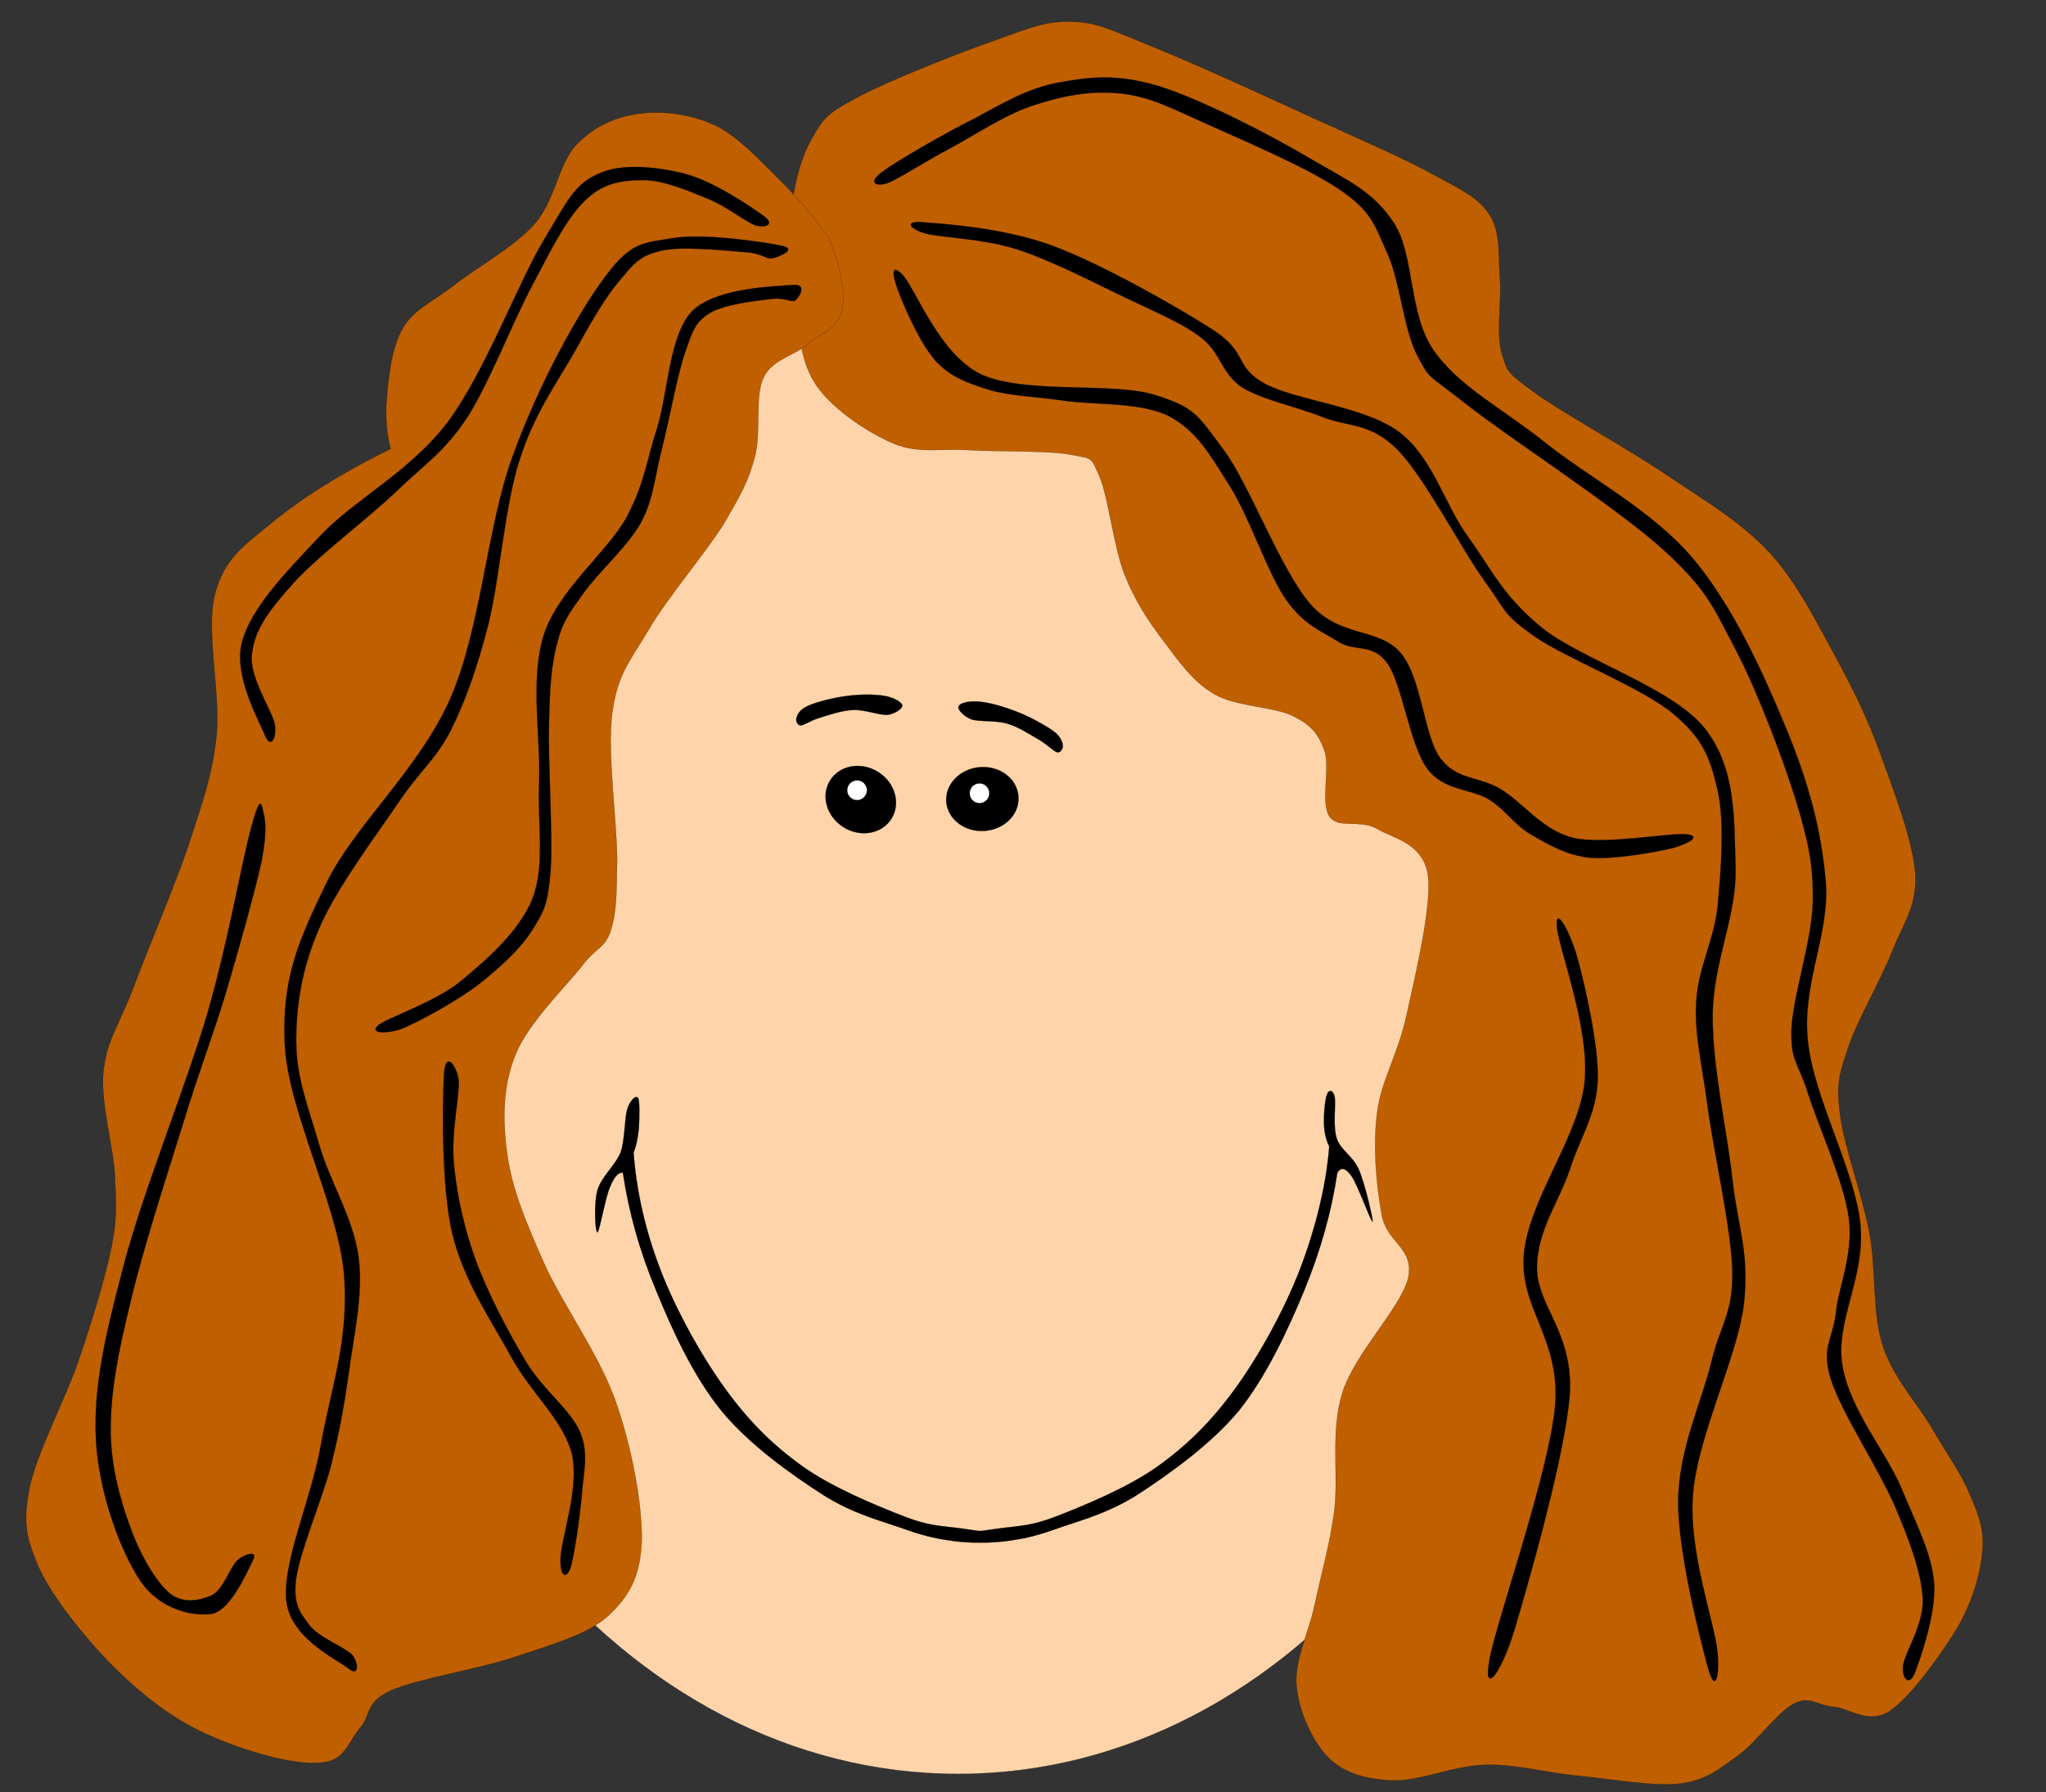 <svg width="492" height="431" xmlns="http://www.w3.org/2000/svg">

 <rect width="100%" height="100%" fill="#333333" stroke="none"/>

 <g id="imagebot_2">
  <path transform="translate(-295 -15) translate(292.5 26.25)" fill-rule="evenodd" stroke="black" stroke-width="0.036" stroke-miterlimit="10" fill="#ffd4aa" d="M 87.608 237.068 C 87.608 335.528 152.659 415.388 232.888 415.388 C 313.118 415.388 378.168 335.528 378.168 237.068 C 378.168 138.588 313.118 58.728 232.888 58.728 C 152.658 58.726 87.608 138.588 87.608 237.068 L 87.607 237.068 L 87.608 237.068 z" id="imagebot_38"/>
  <path stroke="black" stroke-width="0.036" stroke-miterlimit="10" fill-rule="evenodd" d="M 244.909 191.538 C 245.229 195.788 241.599 199.498 236.789 199.838 C 231.999 200.198 227.869 197.048 227.539 192.798 C 227.249 188.578 230.879 184.868 235.659 184.498 C 240.469 184.148 244.609 187.288 244.909 191.538 z" id="imagebot_37"/>
  <path fill-rule="evenodd" stroke="black" stroke-width="0.036" stroke-miterlimit="10" fill="white" d="M 237.889 190.618 C 237.999 191.918 236.999 193.068 235.719 193.148 C 234.399 193.258 233.269 192.258 233.189 190.968 C 233.079 189.658 234.049 188.528 235.359 188.418 C 236.679 188.338 237.809 189.308 237.889 190.618 z" id="imagebot_36"/>
  <path stroke="black" stroke-width="0.036" stroke-miterlimit="10" fill-rule="evenodd" d="M 199.619 187.688 C 197.299 191.378 198.759 196.398 202.839 198.958 C 206.899 201.508 212.089 200.598 214.369 196.908 C 216.679 193.228 215.229 188.178 211.149 185.648 C 207.089 183.098 201.899 184.008 199.619 187.688 z" id="imagebot_35"/>
  <path fill-rule="evenodd" stroke="black" stroke-width="0.036" stroke-miterlimit="10" fill="white" d="M 204.099 188.798 C 203.399 189.928 203.729 191.378 204.859 192.078 C 205.959 192.778 207.409 192.428 208.109 191.318 C 208.809 190.218 208.459 188.738 207.359 188.038 C 206.259 187.368 204.779 187.688 204.099 188.798 z" id="imagebot_34"/>
  <path stroke="black" stroke-width="0.036" stroke-miterlimit="10" fill-rule="evenodd" d="M 253.159 175.708 C 251.219 174.358 247.329 172.208 244.369 171.108 C 241.279 169.898 237.759 168.908 235.359 168.738 C 232.919 168.528 230.849 169.068 230.499 169.848 C 230.149 170.518 231.629 172.268 233.589 173.018 C 235.549 173.658 239.339 173.208 242.169 174.038 C 244.989 174.818 247.889 176.838 250.039 178.018 C 251.979 179.228 253.289 180.648 254.209 180.948 C 255.119 181.078 255.709 179.948 255.579 179.118 C 255.389 178.208 254.959 176.998 253.159 175.708 z" id="imagebot_33"/>
  <path stroke="black" stroke-width="0.036" stroke-miterlimit="10" fill-rule="evenodd" d="M 194.589 169.628 C 196.659 168.738 200.609 167.748 203.759 167.368 C 206.739 166.938 210.389 166.968 212.649 167.348 C 214.859 167.718 216.819 168.828 216.979 169.628 C 217.109 170.378 215.309 171.668 213.429 171.938 C 211.389 172.048 207.919 170.648 205.199 170.758 C 202.359 170.868 199.179 172.018 197.029 172.668 C 194.909 173.288 193.399 174.468 192.519 174.468 C 191.549 174.388 191.249 173.128 191.629 172.348 C 191.929 171.508 192.569 170.438 194.589 169.628 z" id="imagebot_32"/>
  <path stroke="black" stroke-width="0.036" stroke-miterlimit="10" fill-rule="evenodd" d="M 231.519 367.648 C 225.819 366.868 223.589 367.108 217.089 364.588 C 210.579 362.028 200.099 357.758 192.899 352.598 C 185.719 347.438 180.019 341.768 174.319 333.888 C 168.599 325.988 162.629 315.178 158.919 305.638 C 155.239 296.098 153.089 286.768 152.359 277.178 C 153.059 275.508 153.379 273.678 153.619 271.478 C 153.779 269.188 153.869 264.888 153.459 264.088 C 152.919 263.308 151.529 264.538 150.829 266.768 C 150.159 268.918 150.319 273.868 149.239 277.148 C 147.929 280.348 144.619 282.978 143.679 286.208 C 142.739 289.378 143.089 296.498 143.679 296.398 C 144.189 296.178 145.609 287.818 146.719 285.428 C 147.709 283.038 148.729 281.878 149.779 282.068 C 151.199 291.578 153.779 300.858 157.819 310.508 C 161.739 320.098 166.769 331.068 173.519 339.378 C 180.289 347.568 190.339 354.668 197.869 359.508 C 205.289 364.238 212.359 365.898 217.729 367.838 C 223.049 369.698 225.529 370.118 229.609 370.688 C 233.699 371.148 237.619 371.148 241.789 370.688 C 245.789 370.128 248.289 369.698 253.639 367.838 C 258.959 365.898 266.029 364.238 273.499 359.508 C 280.949 354.668 290.999 347.568 297.859 339.378 C 304.499 331.068 309.599 320.098 313.579 310.508 C 317.539 300.858 320.169 291.578 321.589 282.068 C 322.429 280.668 323.559 280.828 324.979 282.848 C 326.409 284.778 329.679 293.998 330.059 293.818 C 330.279 293.458 328.209 284.568 326.749 281.238 C 325.219 277.848 322.449 276.718 321.459 273.818 C 320.459 270.858 321.299 265.538 320.949 263.758 C 320.519 261.988 319.519 262.068 319.119 263.168 C 318.609 264.278 318.289 268.088 318.369 270.268 C 318.419 272.368 318.879 274.188 319.629 275.748 C 318.909 285.348 316.139 296.098 312.449 305.638 C 308.739 315.178 302.779 325.988 297.079 333.888 C 291.349 341.768 285.659 347.438 278.479 352.598 C 271.279 357.758 260.789 362.038 254.289 364.588 C 247.779 367.108 245.549 366.868 239.849 367.648 C 234.159 368.398 237.219 368.398 231.519 367.648 z" id="imagebot_31"/>
  <path stroke="black" stroke-width="0.036" stroke-miterlimit="10" fill-rule="evenodd" d="M 95.833 196.828 C 91.613 195.758 87.366 195.948 82.985 197.398 C 78.523 198.798 72.959 200.698 69.491 205.518 C 65.89 210.298 62.368 218.418 62.154 226.238 C 61.912 234.118 65.191 245.378 68.363 251.938 C 71.481 258.278 75.083 262.228 81.05 264.518 C 87.018 266.748 94.544 266.908 103.929 265.208 L 95.833 196.828 z" id="imagebot_30"/>
  <path fill-rule="evenodd" fill="#e8ccba" d="M 93.226 270.288 C 99.973 272.358 104.729 271.738 107.719 268.438 C 110.619 264.998 111.609 260.618 110.799 250.318 C 109.889 239.838 105.219 216.458 102.579 206.728 C 99.838 197.098 97.419 192.478 94.919 192.748 C 94.677 195.518 94.112 197.528 93.011 198.898 C 91.882 200.168 90.538 200.138 88.469 200.778 C 86.265 201.428 82.931 201.538 80.324 202.858 C 77.636 204.168 75.055 204.918 72.798 208.528 C 70.486 212.068 67.557 218.118 66.911 224.088 C 66.212 229.998 67.475 238.598 68.739 243.658 C 69.975 248.658 72.342 251.128 74.276 253.868 C 76.158 256.418 77.959 258.168 80.109 259.428 C 82.233 260.618 84.759 260.798 86.749 261.338 C 88.603 261.848 90.297 261.018 91.425 262.578 C 92.447 264.078 93.145 266.578 93.226 270.288 z" id="imagebot_29"/>
  <path stroke="black" stroke-width="0.036" stroke-miterlimit="10" fill-rule="evenodd" d="M 374.979 198.018 C 379.169 196.938 383.419 197.128 387.819 198.578 C 392.229 199.978 397.769 201.888 401.319 206.698 C 404.809 211.478 408.439 219.598 408.679 227.418 C 408.759 235.238 405.639 246.608 402.449 253.138 C 399.249 259.488 395.669 263.468 389.759 265.698 C 383.769 267.928 376.239 268.088 366.879 266.398 L 374.979 198.018 z" id="imagebot_28"/>
  <path fill-rule="evenodd" fill="#e8ccba" d="M 377.609 271.478 C 370.839 273.598 366.079 272.958 363.119 269.648 C 360.139 266.178 359.169 261.908 359.999 251.528 C 360.839 241.048 365.519 217.658 368.229 207.938 C 370.919 198.288 373.359 193.718 375.889 193.928 C 376.099 196.698 376.669 198.718 377.799 200.088 C 378.849 201.318 380.219 201.378 382.339 201.998 C 384.489 202.588 387.769 202.748 390.509 204.038 C 393.119 205.268 395.729 206.158 398.039 209.708 C 400.299 213.258 403.139 219.298 403.899 225.268 C 404.519 231.188 403.279 239.758 402.069 244.868 C 400.779 249.888 398.419 252.278 396.529 255.048 C 394.569 257.578 392.799 259.408 390.699 260.638 C 388.519 261.858 385.969 261.958 384.059 262.528 C 382.119 263.008 380.429 262.258 379.379 263.788 C 378.279 265.288 377.689 267.818 377.609 271.478 z" id="imagebot_27"/>
  <path stroke="black" stroke-width="0.036" stroke-miterlimit="10" fill-rule="evenodd" d="M 91.667 221.778 C 90.323 221.348 88.791 220.808 87.07 220.998 C 85.27 221.158 82.904 220.998 81.318 223.098 C 79.679 225.238 77.582 229.868 77.501 233.338 C 77.367 236.638 79.087 240.918 80.915 242.928 C 82.716 244.868 86.452 245.348 88.387 244.888 C 90.296 244.248 91.237 240.078 92.338 239.648 C 93.359 239.218 94.731 240.938 94.569 242.528 C 94.381 244.058 93.655 248.038 91.155 248.948 C 88.441 249.838 82.097 249.758 79.086 247.658 C 76.049 245.428 73.925 240.138 73.549 235.828 C 73.146 231.448 74.732 224.998 76.963 221.778 C 79.14 218.578 83.629 217.018 86.693 216.668 C 89.784 216.238 93.547 218.038 95.079 219.168 C 96.343 220.268 95.429 222.578 94.837 223.088 C 94.221 223.418 92.957 222.148 91.667 221.778 z" id="imagebot_26"/>
  <path stroke="black" stroke-width="0.036" stroke-miterlimit="10" fill-rule="evenodd" d="M 374.869 221.778 C 376.129 221.348 377.659 220.808 379.459 220.998 C 381.209 221.158 383.579 220.998 385.219 223.098 C 386.799 225.238 388.869 229.868 389.029 233.338 C 389.089 236.638 387.389 240.918 385.619 242.928 C 383.769 244.868 380.029 245.348 378.149 244.888 C 376.159 244.248 375.219 240.078 374.199 239.648 C 373.119 239.218 371.719 240.938 371.959 242.528 C 372.069 244.058 372.829 248.038 375.379 248.948 C 378.009 249.838 384.379 249.758 387.449 247.658 C 390.399 245.428 392.529 240.138 392.979 235.828 C 393.329 231.448 391.749 224.998 389.569 221.778 C 387.309 218.578 382.819 217.018 379.839 216.668 C 376.669 216.238 372.909 218.038 371.459 219.168 C 370.109 220.268 371.019 222.578 371.699 223.088 C 372.259 223.418 373.519 222.148 374.869 221.778 z" id="imagebot_25"/>
  <path transform="translate(-3.75 -11.25) matrix(1 0 0 1 -6.25 12.5)" fill-rule="evenodd" stroke="black" stroke-width="0.036" stroke-miterlimit="10" fill="#bf5f00" d="M 201.399 74.262 C 200.219 67.139 199.549 57.382 200.219 50.285 C 200.869 43.109 202.609 36.577 205.349 31.846 C 208.009 27.169 209.039 25.879 216.399 22.061 C 223.709 18.137 240.539 11.471 249.169 8.488 C 257.709 5.397 261.479 3.757 267.709 3.972 C 273.839 4.133 276.739 5.773 286.259 9.616 C 295.859 13.433 312.899 21.228 324.529 26.576 C 335.989 31.818 347.569 36.791 354.929 40.876 C 362.219 44.8 365.689 46.467 368.349 50.661 C 370.929 54.827 370.229 60.525 370.709 66.089 C 371.059 71.599 369.749 79.152 371.119 83.776 C 372.489 88.237 372.329 88.264 379.019 93.184 C 385.739 98.076 401.439 106.618 410.979 113.128 C 420.469 119.498 428.529 124.198 435.469 131.598 C 442.269 138.988 447.079 148.928 451.649 157.178 C 456.049 165.358 459.119 171.648 462.289 180.408 C 465.439 189.088 470.059 201.048 470.569 209.038 C 470.949 216.908 467.799 220.428 465.059 227.468 C 462.259 234.518 456.569 244.188 454.389 250.798 C 452.269 257.308 451.539 259.058 452.429 266.528 C 453.289 274.028 457.689 285.668 459.519 295.128 C 461.209 304.428 460.169 314.288 462.689 322.218 C 465.169 330.018 470.969 336.148 474.519 342.168 C 477.989 348.158 481.539 353.028 483.609 357.998 C 485.679 362.858 487.099 366.168 486.749 371.548 C 486.269 376.948 484.569 383.368 480.839 389.988 C 476.939 396.438 469.329 407.108 464.249 410.388 C 459.119 413.528 454.689 409.528 450.839 409.258 C 447.019 408.908 445.109 406.518 441.379 408.508 C 437.449 410.498 432.539 417.638 427.969 420.948 C 423.339 424.198 420.599 426.808 414.149 427.718 C 407.539 428.498 397.239 426.568 389.289 425.838 C 381.329 425.038 374.609 423.018 367.169 423.208 C 359.609 423.368 351.409 427.178 345.069 426.968 C 338.699 426.728 333.569 425.378 329.669 421.698 C 325.749 417.878 322.359 410.518 321.789 404.358 C 321.179 398.158 324.589 391.838 326.119 384.798 C 327.599 377.728 329.699 370.678 330.849 362.218 C 331.949 353.558 329.859 343.028 332.839 333.618 C 335.819 324.178 346.929 313.218 348.619 306.118 C 350.179 298.938 343.509 297.658 342.299 291.068 C 341.009 284.318 340.099 274.748 341.119 266.608 C 342.109 258.488 346.149 252.518 348.239 242.898 C 350.339 233.198 354.429 216.498 353.349 208.998 C 352.029 201.478 345.149 200.428 341.119 198.088 C 337.009 195.698 331.849 198.228 329.669 195.108 C 327.519 191.828 329.879 183.338 328.489 179.278 C 327.009 175.238 325.369 173.178 320.989 170.998 C 316.419 168.658 307.329 168.768 302.039 165.728 C 296.739 162.658 293.459 157.748 289.809 152.938 C 286.069 148.038 282.949 143.338 280.349 136.748 C 277.789 130.058 276.469 118.208 274.429 113.418 C 272.309 108.658 272.869 109.118 267.709 108.148 C 262.339 107.078 250.459 107.428 243.249 107.018 C 236.019 106.538 231.209 107.938 225.079 105.518 C 218.899 102.958 210.919 97.56 206.939 92.319 C 202.929 87.057 202.509 81.278 201.399 74.262 z" id="imagebot_23"/>
  <path stroke="black" stroke-width="0.036" stroke-miterlimit="10" fill-rule="evenodd" d="M 212.139 41.335 C 215.689 38.701 227.059 32.115 234.239 28.541 C 241.219 24.831 246.999 21.256 254.369 19.886 C 261.809 18.515 268.209 17.629 278.429 20.638 C 288.509 23.702 305.169 32.277 314.739 37.949 C 324.199 43.486 330.219 45.958 335.279 53.753 C 340.219 61.495 338.639 75.364 344.739 84.261 C 350.889 93.023 361.049 98.077 371.589 106.458 C 382.069 114.878 397.259 122.668 407.099 134.308 C 416.799 145.838 424.159 162.188 429.599 175.358 C 434.999 188.448 438.089 199.998 439.079 212.608 C 439.859 225.138 433.329 236.508 434.729 250.238 C 436.099 263.978 445.909 281.068 447.359 294.268 C 448.629 307.278 441.369 317.468 443.009 328.168 C 444.699 338.858 453.409 348.938 457.229 357.898 C 460.859 366.758 464.559 373.508 465.129 381.038 C 465.509 388.538 461.719 399.078 460.399 402.488 C 459.109 405.688 457.249 403.638 457.629 400.608 C 457.979 397.488 462.629 390.848 462.359 384.418 C 461.929 377.968 459.349 370.978 455.639 362.218 C 451.819 353.378 442.679 339.458 440.259 331.738 C 437.899 324.028 440.639 322.308 441.449 315.908 C 442.119 309.318 445.699 301.878 444.589 292.958 C 443.359 284.028 437.069 270.398 434.729 262.848 C 432.309 255.318 430.619 255.348 430.779 247.798 C 430.989 240.108 435.639 226.478 435.909 217.288 C 436.069 208.068 434.999 202.988 431.959 192.828 C 428.759 182.478 422.689 166.488 417.369 156.248 C 411.959 146.058 410.809 142.138 399.999 132.238 C 389.029 122.238 362.639 105.148 352.639 97.245 C 342.699 89.423 343.959 91.439 340.789 85.471 C 337.559 79.317 336.649 67.704 333.689 61.092 C 330.679 54.561 330.169 51.335 323.049 46.228 C 315.789 40.933 299.609 34.052 290.679 30.047 C 281.699 26.042 276.759 23.327 269.739 22.521 C 262.679 21.688 255.739 22.978 248.829 25.235 C 241.819 27.44 234.289 32.573 228.319 35.772 C 222.329 38.89 216.009 43.11 213.319 44.078 C 210.529 44.963 208.649 43.915 212.139 41.335 z" id="imagebot_22"/>
  <path stroke="black" stroke-width="0.036" stroke-miterlimit="10" fill-rule="evenodd" d="M 222.379 53.484 C 227.519 53.888 241.519 54.802 253.189 59.13 C 264.849 63.458 283.239 73.859 291.859 79.45 C 300.279 84.987 296.649 88.078 304.099 92.244 C 311.589 96.33 328.149 97.701 336.459 103.908 C 344.599 110.098 347.259 121.198 353.039 129.118 C 358.739 136.998 361.269 143.178 370.779 150.978 C 380.379 158.658 401.909 165.278 409.859 175.058 C 417.629 184.788 416.989 197.288 417.359 208.928 C 417.579 220.458 412.019 231.368 411.849 243.948 C 411.719 256.418 415.269 271.638 416.579 283.458 C 417.849 295.128 420.799 301.178 419.319 313.948 C 417.679 326.688 408.139 345.528 407.099 359.588 C 406.049 373.618 412.419 390.468 413.039 397.508 C 413.549 404.418 412.229 406.898 410.639 400.898 C 408.949 394.558 403.439 373.378 403.549 361.008 C 403.649 348.648 409.189 337.118 411.449 327.868 C 413.599 318.598 416.659 316.358 416.579 306.038 C 416.389 295.588 412.089 277.198 410.639 266.238 C 409.189 255.268 407.419 249.008 407.899 240.918 C 408.299 232.848 412.119 226.368 413.039 217.958 C 413.819 209.378 414.779 197.848 413.039 190.108 C 411.209 182.338 409.729 177.858 402.359 171.668 C 394.859 165.378 376.419 158.318 368.819 152.938 C 361.179 147.538 362.419 147.158 356.959 139.688 C 351.429 132.048 342.559 114.768 336.049 108.158 C 329.469 101.518 324.139 102.758 317.909 100.258 C 311.559 97.727 303.419 96.168 298.559 93.077 C 293.769 89.851 293.559 84.959 289.089 81.411 C 284.579 77.836 278.689 75.471 271.319 71.922 C 263.689 68.32 252.779 62.568 244.499 59.962 C 236.219 57.3 226.119 57.193 222.379 56.118 C 218.649 54.99 217.189 52.974 222.379 53.484 z" id="imagebot_21"/>
  <path stroke="black" stroke-width="0.036" stroke-miterlimit="10" fill-rule="evenodd" d="M 216.869 65.902 C 220.069 69.074 225.659 85.014 235.819 89.986 C 246.039 94.851 267.749 91.84 277.639 94.958 C 287.399 98.022 287.889 99.663 294.229 108.158 C 300.569 116.698 307.879 136.948 315.139 145.328 C 322.369 153.498 331.509 150.818 336.859 157.078 C 341.969 163.288 342.319 176.698 346.319 182.288 C 350.349 187.718 355.459 186.558 360.919 189.818 C 366.239 193.038 370.779 199.598 378.279 201.508 C 385.809 203.228 401.429 200.248 405.539 200.648 C 409.409 201.078 405.829 203.038 401.959 204.038 C 397.959 204.978 387.959 206.798 382.229 206.288 C 376.509 205.668 372.019 202.958 368.039 200.648 C 364.059 198.278 362.259 194.998 358.179 192.368 C 353.959 189.648 347.259 190.328 343.179 184.838 C 339.069 179.248 337.209 164.758 333.689 159.628 C 330.059 154.518 325.949 156.918 321.859 154.358 C 317.719 151.728 313.589 150.378 309.229 144.198 C 304.819 137.858 300.519 124.498 295.819 117.078 C 291.089 109.558 287.839 103.668 281.199 100.148 C 274.449 96.651 263.159 97.43 255.929 96.382 C 248.619 95.334 242.919 95.253 237.789 93.748 C 232.599 92.108 228.699 90.71 225.149 86.974 C 221.519 83.05 217.869 74.771 216.469 71.169 C 214.959 67.542 213.649 62.811 216.869 65.902 z" id="imagebot_20"/>
  <path stroke="black" stroke-width="0.036" stroke-miterlimit="10" fill-rule="evenodd" d="M 374.359 222.558 C 374.539 227.558 382.339 246.878 381.049 260.218 C 379.629 273.468 367.639 288.438 366.449 301.608 C 365.269 314.648 375.269 321.738 373.949 338.138 C 372.419 354.538 359.869 389.858 358.179 399.098 C 356.539 408.018 360.779 402.998 364.089 392.328 C 367.339 381.438 376.479 349.828 377.499 335.128 C 378.309 320.478 369.629 314.028 369.599 304.998 C 369.599 295.908 374.999 288.838 377.499 281.288 C 379.919 273.628 383.819 268.308 384.219 259.838 C 384.439 251.258 381.159 237.148 379.459 230.858 C 377.799 224.568 374.059 217.688 374.359 222.558 z" id="imagebot_19"/>
  <path fill-rule="evenodd" stroke="black" stroke-width="0.036" stroke-miterlimit="10" fill="#bf5f00" d="M 199.309 57.127 C 195.439 51.778 191.319 46.993 186.669 42.45 C 182.019 37.854 177.129 32.532 171.669 30.005 C 166.139 27.452 158.989 26.537 153.529 27.37 C 147.909 28.123 142.669 30.488 138.529 34.896 C 134.309 39.358 133.589 47.959 128.669 53.739 C 123.639 59.465 114.259 64.517 108.939 68.792 C 103.588 72.877 99.771 74.302 97.083 78.576 C 94.422 82.824 93.588 89.408 93.132 94.381 C 92.568 99.328 92.836 103.708 93.939 107.928 C 81.897 113.898 72.624 119.758 65.501 125.618 C 58.377 131.448 53.943 134.328 51.685 142.948 C 49.427 151.558 53.056 166.608 52.087 176.818 C 51.012 186.868 48.674 192.918 45.368 203.158 C 41.9 213.488 35.395 228.588 31.955 237.888 C 28.434 246.978 25.585 250.338 24.859 257.838 C 24.16 265.338 27.224 275.548 27.628 282.668 C 27.897 289.628 28.247 292.538 26.822 299.978 C 25.263 307.398 22.253 317.368 18.947 327.098 C 15.587 336.858 8.759 349.598 7.093 357.958 C 5.48 366.188 6.286 369.708 9.082 376.398 C 11.958 383.088 18.328 391.158 24.054 397.468 C 29.699 403.568 35.988 409.188 42.628 413.298 C 49.16 417.388 56.928 420.238 63.137 421.958 C 69.319 423.678 75.232 424.618 79.318 423.548 C 83.242 422.328 84.291 418.088 86.817 415.268 C 89.21 412.358 87.812 409.408 93.941 406.608 C 100.123 403.818 114.689 401.528 123.539 398.598 C 132.219 395.648 140.819 393.388 146.029 388.818 C 151.169 384.108 153.959 379.408 154.309 370.748 C 154.529 361.988 151.969 348.148 147.999 336.888 C 143.939 325.458 135.039 313.388 130.629 303.368 C 126.219 293.368 123.049 285.678 121.949 277.398 C 120.819 268.988 120.929 261.218 123.939 253.688 C 126.979 246.138 135.769 237.568 139.719 232.618 C 143.479 227.588 145.359 228.238 146.809 223.968 C 148.209 219.718 148.289 215.658 148.399 207.008 C 148.429 198.078 145.949 180.908 147.219 171.548 C 148.449 162.278 151.379 159.158 155.899 151.608 C 160.359 143.888 169.659 133.028 174.039 125.988 C 178.209 118.918 179.979 115.668 181.539 109.808 C 183.069 103.898 181.489 95.48 183.529 90.991 C 185.549 86.475 190.549 85.777 193.769 83.089 C 196.939 80.347 201.429 79.138 202.449 74.81 C 203.369 70.404 202.319 64.652 199.309 57.127 z" id="imagebot_12"/>
  <path stroke="black" stroke-width="0.036" stroke-miterlimit="10" fill-rule="evenodd" d="M 183.729 51.979 C 180.739 49.829 171.529 43.54 164.779 41.819 C 158.059 40.099 149.479 39.131 143.839 41.819 C 138.199 44.399 136.799 47.625 130.829 57.624 C 124.679 67.731 116.639 89.53 107.549 101.658 C 98.359 113.668 85.054 120.198 76.748 129.118 C 68.415 137.968 60.405 146.248 58.201 154.358 C 55.997 162.428 62.368 173.478 63.738 176.938 C 65.082 180.198 66.561 177.588 66.104 174.308 C 65.54 170.948 59.895 162.988 60.567 157.378 C 61.185 151.728 64.25 147.318 70.056 140.818 C 75.862 134.118 88.145 125.038 95.295 118.208 C 102.359 111.408 106.719 108.828 112.279 100.518 C 117.739 92.056 123.279 77.38 128.059 68.537 C 132.739 59.64 136.259 52.517 140.699 48.216 C 145.079 43.943 149.539 43.378 154.509 43.324 C 159.429 43.243 165.689 45.958 170.289 47.84 C 174.859 49.668 179.399 53.457 181.739 54.237 C 183.969 54.828 186.469 54.076 183.729 51.979 z" id="imagebot_11"/>
  <path stroke="black" stroke-width="0.036" stroke-miterlimit="10" fill-rule="evenodd" d="M 188.059 59.129 C 183.999 58.214 169.139 56.037 162.009 57.247 C 154.809 58.484 151.899 57.893 145.429 66.656 C 138.839 75.499 129.539 92.46 123.329 109.558 C 117.069 126.618 115.809 150.468 108.329 167.908 C 100.699 185.168 85.001 198.718 78.335 212.688 C 71.615 226.588 67.744 235.508 68.47 251.178 C 69.196 266.928 81.157 289.808 82.689 306.118 C 84.086 322.308 79.437 334.208 77.152 347.538 C 74.786 360.798 67.744 376.038 68.873 385.178 C 69.975 394.178 81.157 399.128 83.872 401.358 C 86.506 403.398 86.184 399.718 84.652 397.968 C 82.959 396.168 76.669 393.888 74.384 390.818 C 72.072 387.678 70.406 385.848 71.239 379.528 C 72.18 373.028 77.26 361.148 79.518 352.808 C 81.588 344.538 82.69 338.588 83.872 330.238 C 84.975 321.738 87.42 311.548 86.238 302.358 C 85.001 293.028 79.249 283.998 76.749 275.268 C 74.223 266.528 71.212 259.088 71.239 250.428 C 71.212 241.698 72.637 232.818 76.749 223.308 C 80.862 213.658 90.323 201.128 95.699 193.198 C 100.999 185.248 104.619 182.938 108.329 175.808 C 111.909 168.608 114.619 161.078 117.419 150.228 C 120.189 139.178 121.339 121.788 124.919 110.688 C 128.409 99.555 134.159 91.707 138.329 84.342 C 142.389 76.977 145.829 71.063 149.379 67.032 C 152.759 62.893 154.319 61.36 159.239 60.258 S 174.509 60.285 178.969 60.634 C 183.379 60.876 184.129 62.381 185.689 62.14 C 187.199 61.844 191.929 59.909 188.059 59.129 z" id="imagebot_10"/>
  <path stroke="black" stroke-width="0.036" stroke-miterlimit="10" fill-rule="evenodd" d="M 190.419 68.537 C 186.099 68.913 171.849 69.209 166.339 74.934 C 160.909 80.74 160.639 94.341 158.059 102.778 C 155.369 111.088 155.049 116.218 150.559 124.608 C 145.909 132.838 134.329 141.918 130.829 152.478 C 127.389 163.098 129.999 177.098 129.649 187.858 C 129.189 198.498 131.149 207.908 128.059 216.078 C 124.839 224.088 116.909 230.918 110.699 236.048 C 104.459 241.128 93.255 244.678 90.97 246.588 C 88.605 248.518 92.851 248.838 96.883 247.338 C 100.939 245.588 109.759 240.838 115.049 236.798 C 120.219 232.718 125.129 228.278 128.059 223.598 C 130.909 219.038 131.749 217.448 132.419 209.308 C 132.979 200.918 131.769 183.448 132.019 174.308 C 132.199 165.198 132.579 159.958 133.979 154.738 C 135.289 149.418 136.879 147.508 140.289 142.698 C 143.709 137.808 150.829 131.568 154.109 125.738 C 157.259 119.818 157.439 114.528 159.239 107.678 C 160.989 100.738 162.869 90.148 164.779 84.717 C 166.659 79.261 167.249 77.433 170.689 75.31 C 174.129 73.16 181.769 72.38 185.289 71.923 C 188.699 71.439 190.259 72.811 191.199 72.299 C 192.089 71.681 194.459 68.08 190.419 68.537 z" id="imagebot_9"/>
  <path stroke="black" stroke-width="0.036" stroke-miterlimit="10" fill-rule="evenodd" d="M 60.568 198.388 C 58.256 206.478 55.058 225.778 49.924 243.548 C 44.682 261.368 34.307 286.798 29.791 304.158 C 25.249 321.338 22.426 333.488 23.071 346.308 C 23.743 359.048 28.958 373.078 33.742 380.198 C 38.419 387.138 46.483 388.908 51.106 388.108 C 55.675 387.138 59.896 377.088 60.971 374.938 C 61.885 372.788 58.633 373.808 57.02 375.308 C 55.407 376.818 53.714 382.138 51.106 383.588 C 48.284 384.858 44.172 385.898 40.838 383.218 C 37.479 380.388 33.742 374.018 31.377 367.408 C 28.931 360.738 26.619 352.728 26.619 343.678 C 26.646 334.538 28.367 325.478 31.377 313.198 C 34.28 300.718 40.113 282.798 44.01 270.298 C 47.773 257.848 51.052 249.568 54.251 239.038 C 57.422 228.358 61.32 214.388 62.933 207.048 C 64.331 199.678 63.739 196.838 63.336 195.378 C 62.933 193.878 62.772 190.358 60.568 198.388 z" id="imagebot_8"/>
  <path stroke="black" stroke-width="0.036" stroke-miterlimit="10" fill-rule="evenodd" d="M 106.749 258.598 C 106.419 264.858 106.049 285.188 108.739 296.638 C 111.479 308.028 118.009 317.358 122.929 326.368 C 127.769 335.208 135.429 341.498 137.519 349.698 C 139.399 357.898 134.859 370.178 134.779 374.938 C 134.669 379.448 136.259 379.718 137.149 377.188 C 138.059 374.508 139.429 365.018 139.919 359.508 C 140.319 354.018 141.639 349.718 139.509 344.428 C 137.169 338.998 130.719 334.458 126.479 327.488 C 122.229 320.368 117.149 310.748 114.249 302.658 C 111.339 294.508 109.729 286.528 109.109 279.328 C 108.499 272.038 110.619 263.218 110.299 259.728 C 109.779 256.258 107.019 252.388 106.749 258.598 z" id="imagebot_7"/>
  <title>imagebot_2</title>
 </g>
</svg>